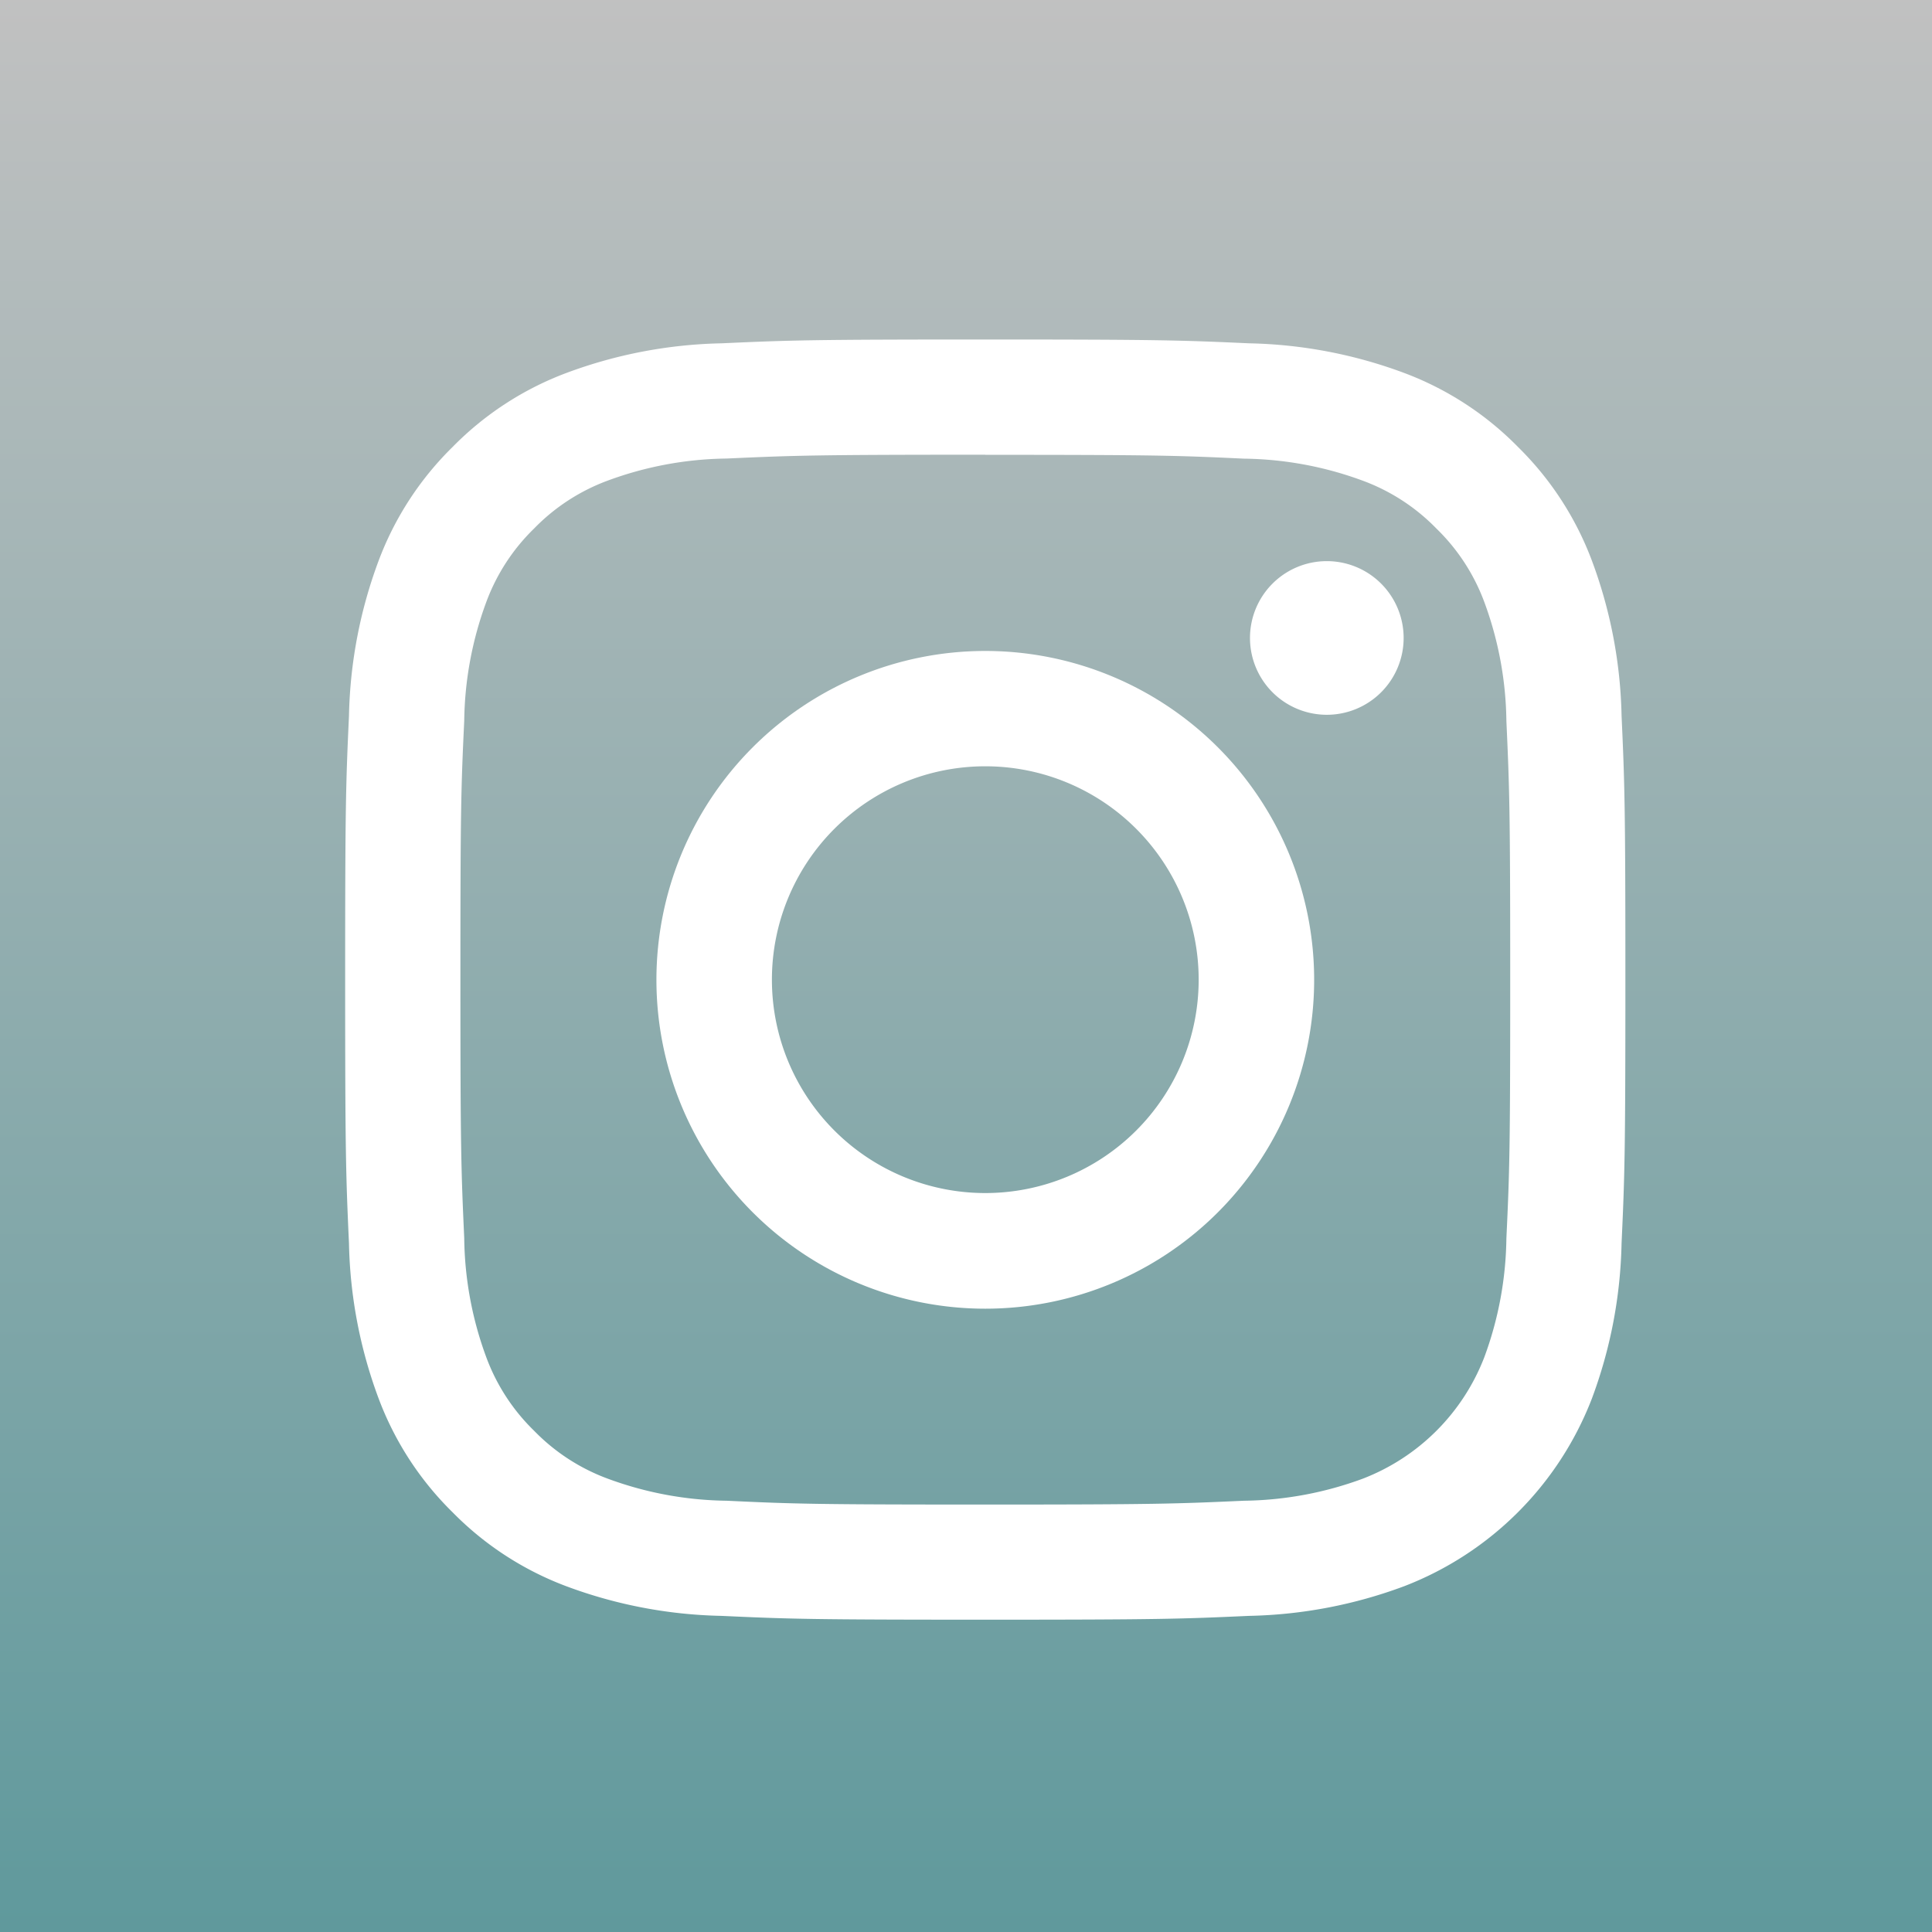 <svg xmlns="http://www.w3.org/2000/svg" xmlns:xlink="http://www.w3.org/1999/xlink" width="50.523" height="50.523" viewBox="0 0 50.523 50.523"><rect x="0" y="0" width="50.523" height="50.523" fill="#333333" stroke="none"/><defs><linearGradient id="a" x1="0.5" x2="0.5" y2="1" gradientUnits="objectBoundingBox"><stop offset="0" stop-color="#c1c1c1"/><stop offset="1" stop-color="#5f999c"/></linearGradient></defs><g transform="translate(-1022.144 -13375.794)"><rect width="50.523" height="50.523" transform="translate(1022.144 13375.794)" fill="url(#a)"/><path d="M16.74,3.016c4.47,0,5,.017,6.765.1a9.259,9.259,0,0,1,3.108.577,5.187,5.187,0,0,1,1.925,1.252A5.187,5.187,0,0,1,29.79,6.867a9.269,9.269,0,0,1,.577,3.108c.08,1.765.1,2.295.1,6.765s-.017,5-.1,6.765a9.269,9.269,0,0,1-.577,3.108,5.542,5.542,0,0,1-3.177,3.177,9.259,9.259,0,0,1-3.108.577c-1.765.08-2.294.1-6.765.1s-5-.017-6.765-.1a9.259,9.259,0,0,1-3.108-.577,5.187,5.187,0,0,1-1.925-1.252A5.187,5.187,0,0,1,3.69,26.613,9.259,9.259,0,0,1,3.114,23.5c-.08-1.765-.1-2.295-.1-6.765s.017-5,.1-6.765A9.259,9.259,0,0,1,3.69,6.867,5.187,5.187,0,0,1,4.942,4.942,5.187,5.187,0,0,1,6.867,3.69a9.259,9.259,0,0,1,3.108-.577c1.765-.08,2.295-.1,6.765-.1M16.74,0c-4.546,0-5.117.019-6.9.1A12.289,12.289,0,0,0,5.775.879,8.2,8.2,0,0,0,2.81,2.81,8.2,8.2,0,0,0,.879,5.775,12.289,12.289,0,0,0,.1,9.838c-.082,1.785-.1,2.356-.1,6.9s.019,5.117.1,6.9a12.289,12.289,0,0,0,.778,4.063A8.2,8.2,0,0,0,2.81,30.67,8.209,8.209,0,0,0,5.775,32.6a12.289,12.289,0,0,0,4.063.778c1.785.082,2.356.1,6.9.1s5.117-.019,6.9-.1a12.289,12.289,0,0,0,4.063-.778,8.559,8.559,0,0,0,4.9-4.9,12.289,12.289,0,0,0,.778-4.063c.082-1.785.1-2.356.1-6.9s-.019-5.117-.1-6.9A12.289,12.289,0,0,0,32.6,5.775,8.209,8.209,0,0,0,30.67,2.81,8.2,8.2,0,0,0,27.705.879,12.289,12.289,0,0,0,23.642.1C21.857.019,21.286,0,16.74,0" transform="translate(1031.17 13384.672)" fill="#fff"/><path d="M29.272,20.676a8.6,8.6,0,1,0,8.6,8.6,8.6,8.6,0,0,0-8.6-8.6m0,14.176a5.58,5.58,0,1,1,5.58-5.58,5.58,5.58,0,0,1-5.58,5.58" transform="translate(1018.638 13372.141)" fill="#fff"/><path d="M64.1,16.722A2.009,2.009,0,1,1,62.1,14.713,2.009,2.009,0,0,1,64.1,16.722" transform="translate(994.75 13375.755)" fill="#fff"/></g></svg>